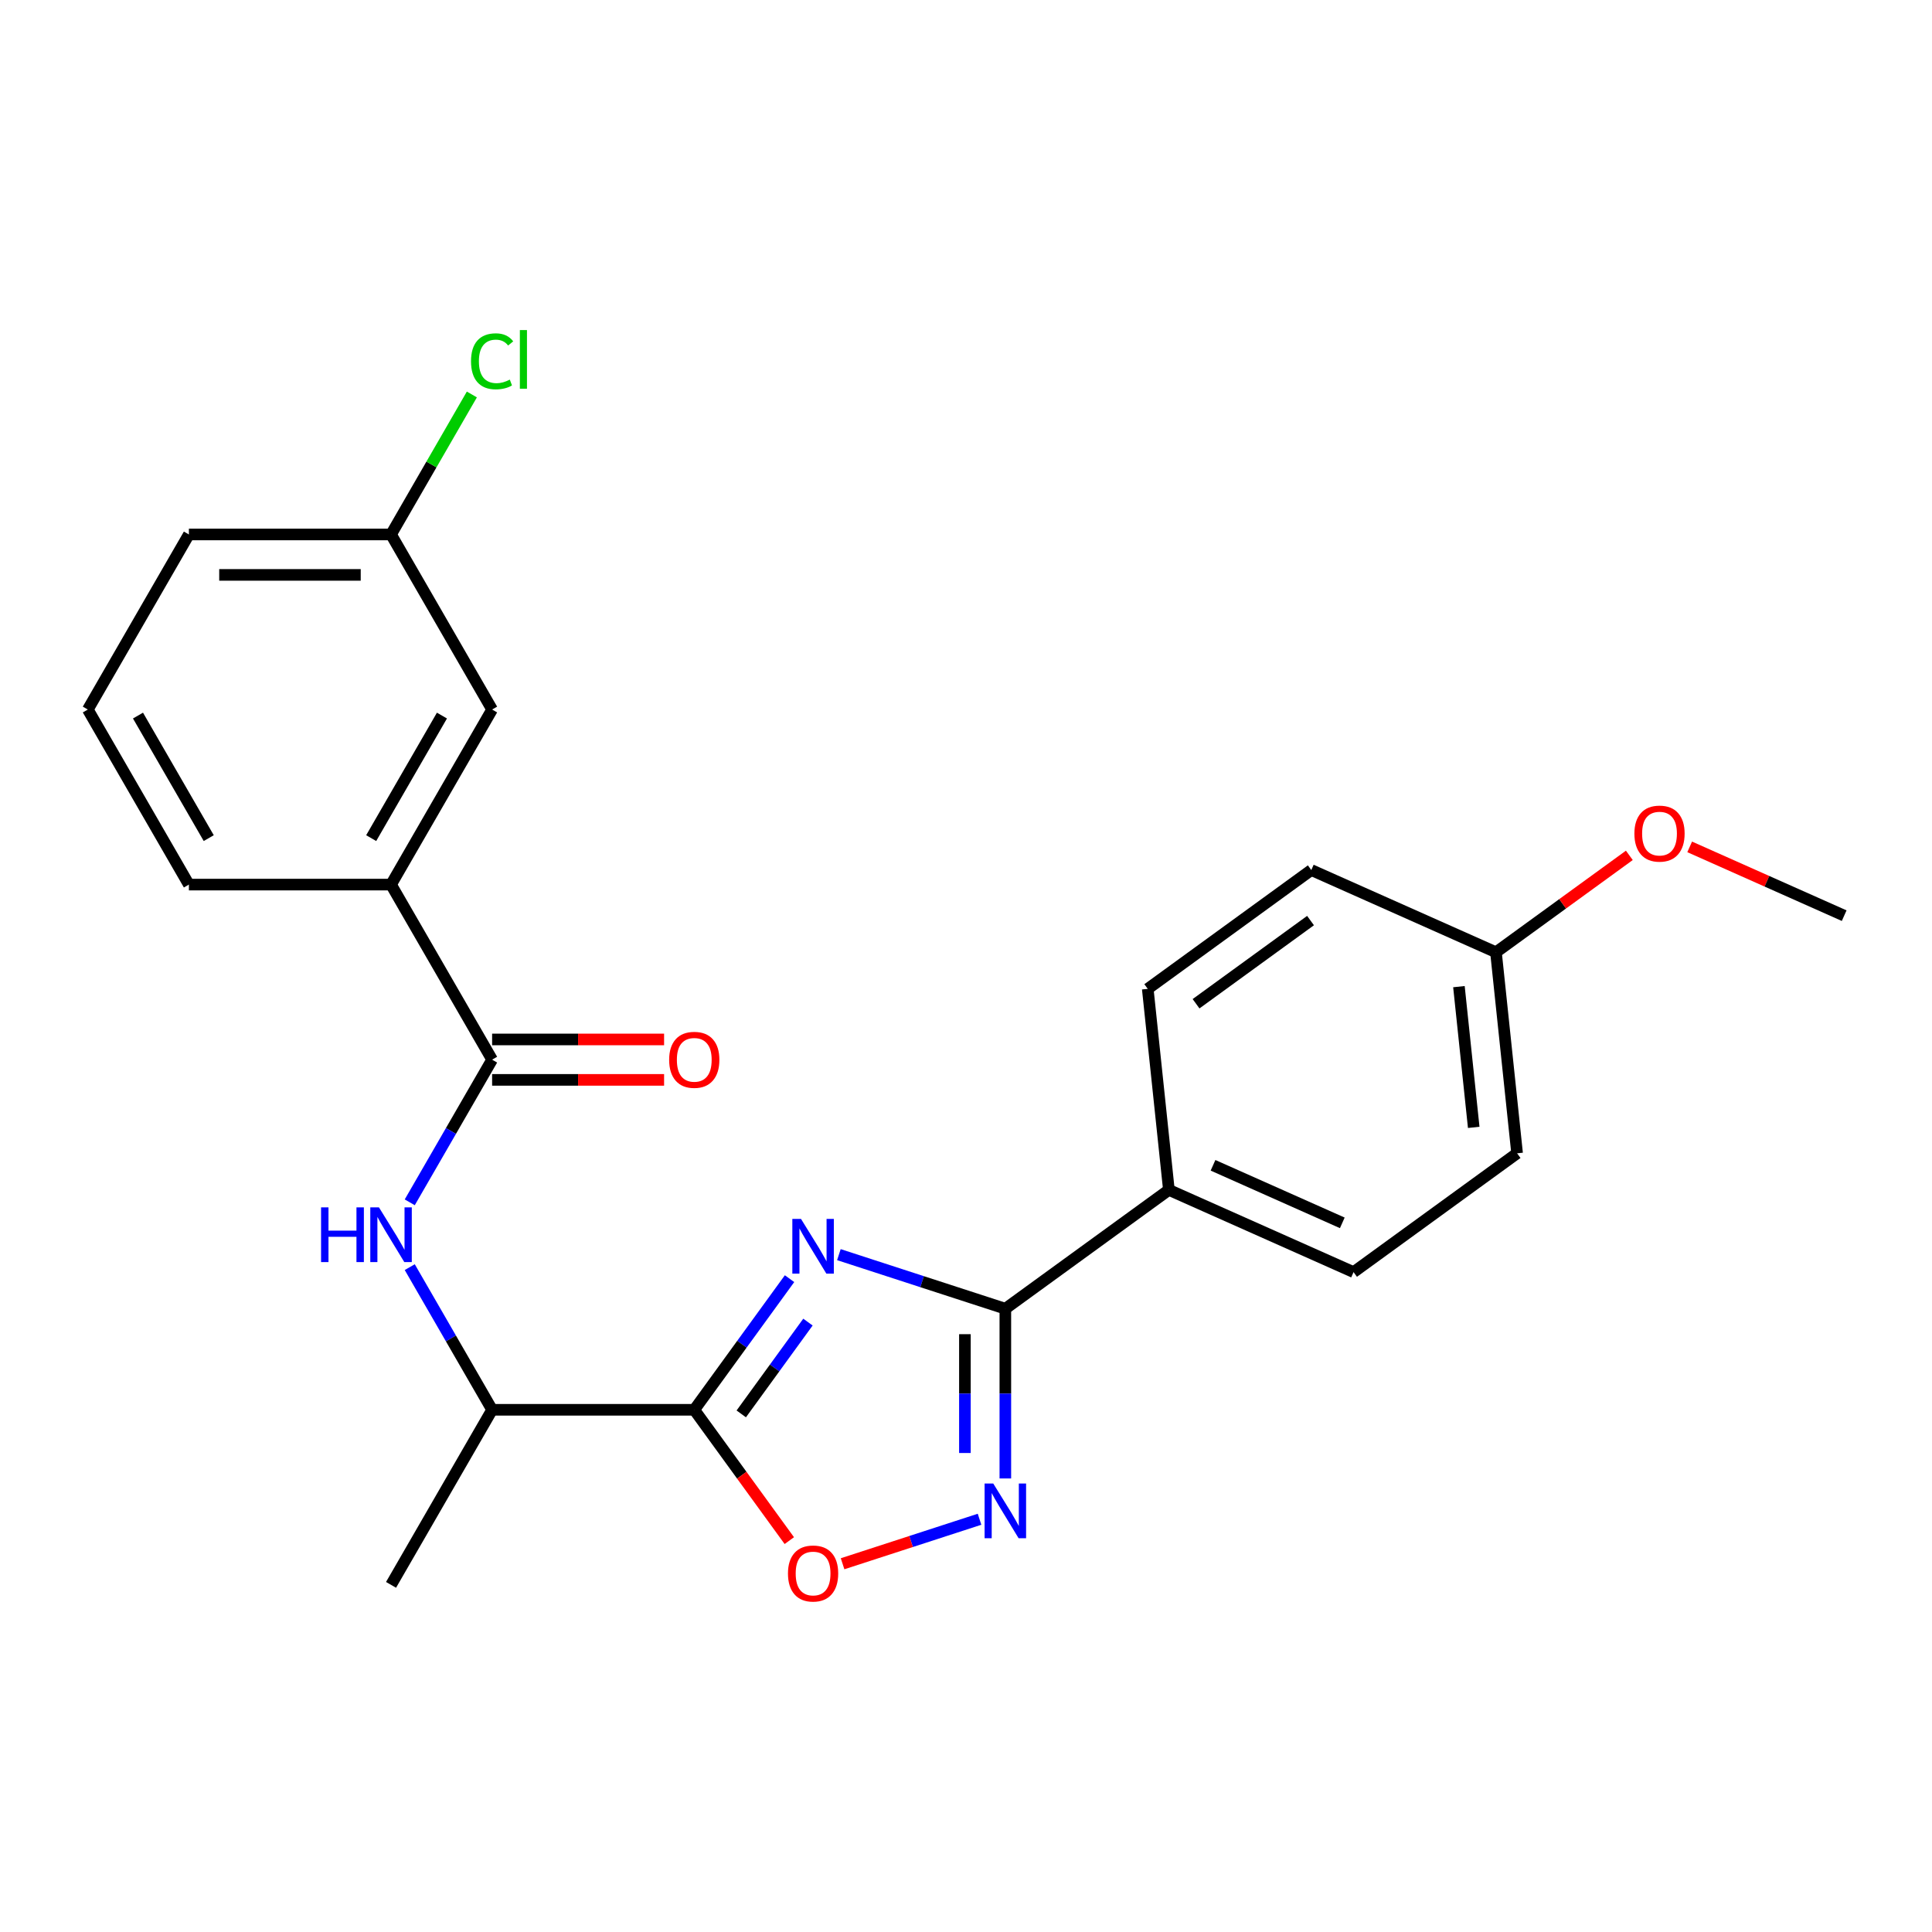 <?xml version='1.0' encoding='iso-8859-1'?>
<svg version='1.1' baseProfile='full'
              xmlns='http://www.w3.org/2000/svg'
                      xmlns:rdkit='http://www.rdkit.org/xml'
                      xmlns:xlink='http://www.w3.org/1999/xlink'
                  xml:space='preserve'
width='1000px' height='1000px' viewBox='0 0 1000 1000'>
<!-- END OF HEADER -->
<rect style='opacity:1.0;fill:#FFFFFF;stroke:none' width='1000' height='1000' x='0' y='0'> </rect>
<path class='bond-0' d='M 408.664,661.835 L 384.007,695.772' style='fill:none;fill-rule:evenodd;stroke:#0000FF;stroke-width:6px;stroke-linecap:butt;stroke-linejoin:miter;stroke-opacity:1' />
<path class='bond-0' d='M 384.007,695.772 L 359.351,729.708' style='fill:none;fill-rule:evenodd;stroke:#000000;stroke-width:6px;stroke-linecap:butt;stroke-linejoin:miter;stroke-opacity:1' />
<path class='bond-0' d='M 418.196,684.316 L 400.937,708.072' style='fill:none;fill-rule:evenodd;stroke:#0000FF;stroke-width:6px;stroke-linecap:butt;stroke-linejoin:miter;stroke-opacity:1' />
<path class='bond-0' d='M 400.937,708.072 L 383.677,731.828' style='fill:none;fill-rule:evenodd;stroke:#000000;stroke-width:6px;stroke-linecap:butt;stroke-linejoin:miter;stroke-opacity:1' />
<path class='bond-1' d='M 434.208,649.399 L 477.285,663.396' style='fill:none;fill-rule:evenodd;stroke:#0000FF;stroke-width:6px;stroke-linecap:butt;stroke-linejoin:miter;stroke-opacity:1' />
<path class='bond-1' d='M 477.285,663.396 L 520.363,677.392' style='fill:none;fill-rule:evenodd;stroke:#000000;stroke-width:6px;stroke-linecap:butt;stroke-linejoin:miter;stroke-opacity:1' />
<path class='bond-3' d='M 359.351,729.708 L 383.949,763.565' style='fill:none;fill-rule:evenodd;stroke:#000000;stroke-width:6px;stroke-linecap:butt;stroke-linejoin:miter;stroke-opacity:1' />
<path class='bond-3' d='M 383.949,763.565 L 408.547,797.422' style='fill:none;fill-rule:evenodd;stroke:#FF0000;stroke-width:6px;stroke-linecap:butt;stroke-linejoin:miter;stroke-opacity:1' />
<path class='bond-6' d='M 359.351,729.708 L 254.719,729.708' style='fill:none;fill-rule:evenodd;stroke:#000000;stroke-width:6px;stroke-linecap:butt;stroke-linejoin:miter;stroke-opacity:1' />
<path class='bond-2' d='M 520.363,677.392 L 520.363,721.321' style='fill:none;fill-rule:evenodd;stroke:#000000;stroke-width:6px;stroke-linecap:butt;stroke-linejoin:miter;stroke-opacity:1' />
<path class='bond-2' d='M 520.363,721.321 L 520.363,765.249' style='fill:none;fill-rule:evenodd;stroke:#0000FF;stroke-width:6px;stroke-linecap:butt;stroke-linejoin:miter;stroke-opacity:1' />
<path class='bond-2' d='M 499.436,690.571 L 499.436,721.321' style='fill:none;fill-rule:evenodd;stroke:#000000;stroke-width:6px;stroke-linecap:butt;stroke-linejoin:miter;stroke-opacity:1' />
<path class='bond-2' d='M 499.436,721.321 L 499.436,752.07' style='fill:none;fill-rule:evenodd;stroke:#0000FF;stroke-width:6px;stroke-linecap:butt;stroke-linejoin:miter;stroke-opacity:1' />
<path class='bond-8' d='M 520.363,677.392 L 605.012,615.891' style='fill:none;fill-rule:evenodd;stroke:#000000;stroke-width:6px;stroke-linecap:butt;stroke-linejoin:miter;stroke-opacity:1' />
<path class='bond-24' d='M 507.007,786.364 L 471.562,797.881' style='fill:none;fill-rule:evenodd;stroke:#0000FF;stroke-width:6px;stroke-linecap:butt;stroke-linejoin:miter;stroke-opacity:1' />
<path class='bond-24' d='M 471.562,797.881 L 436.117,809.398' style='fill:none;fill-rule:evenodd;stroke:#FF0000;stroke-width:6px;stroke-linecap:butt;stroke-linejoin:miter;stroke-opacity:1' />
<path class='bond-4' d='M 254.719,548.48 L 233.403,585.399' style='fill:none;fill-rule:evenodd;stroke:#000000;stroke-width:6px;stroke-linecap:butt;stroke-linejoin:miter;stroke-opacity:1' />
<path class='bond-4' d='M 233.403,585.399 L 212.088,622.319' style='fill:none;fill-rule:evenodd;stroke:#0000FF;stroke-width:6px;stroke-linecap:butt;stroke-linejoin:miter;stroke-opacity:1' />
<path class='bond-7' d='M 254.719,548.48 L 202.403,457.866' style='fill:none;fill-rule:evenodd;stroke:#000000;stroke-width:6px;stroke-linecap:butt;stroke-linejoin:miter;stroke-opacity:1' />
<path class='bond-9' d='M 254.719,558.944 L 299.227,558.944' style='fill:none;fill-rule:evenodd;stroke:#000000;stroke-width:6px;stroke-linecap:butt;stroke-linejoin:miter;stroke-opacity:1' />
<path class='bond-9' d='M 299.227,558.944 L 343.735,558.944' style='fill:none;fill-rule:evenodd;stroke:#FF0000;stroke-width:6px;stroke-linecap:butt;stroke-linejoin:miter;stroke-opacity:1' />
<path class='bond-9' d='M 254.719,538.017 L 299.227,538.017' style='fill:none;fill-rule:evenodd;stroke:#000000;stroke-width:6px;stroke-linecap:butt;stroke-linejoin:miter;stroke-opacity:1' />
<path class='bond-9' d='M 299.227,538.017 L 343.735,538.017' style='fill:none;fill-rule:evenodd;stroke:#FF0000;stroke-width:6px;stroke-linecap:butt;stroke-linejoin:miter;stroke-opacity:1' />
<path class='bond-5' d='M 212.088,655.87 L 233.403,692.789' style='fill:none;fill-rule:evenodd;stroke:#0000FF;stroke-width:6px;stroke-linecap:butt;stroke-linejoin:miter;stroke-opacity:1' />
<path class='bond-5' d='M 233.403,692.789 L 254.719,729.708' style='fill:none;fill-rule:evenodd;stroke:#000000;stroke-width:6px;stroke-linecap:butt;stroke-linejoin:miter;stroke-opacity:1' />
<path class='bond-21' d='M 254.719,729.708 L 202.403,820.322' style='fill:none;fill-rule:evenodd;stroke:#000000;stroke-width:6px;stroke-linecap:butt;stroke-linejoin:miter;stroke-opacity:1' />
<path class='bond-10' d='M 202.403,457.866 L 254.719,367.252' style='fill:none;fill-rule:evenodd;stroke:#000000;stroke-width:6px;stroke-linecap:butt;stroke-linejoin:miter;stroke-opacity:1' />
<path class='bond-10' d='M 192.127,433.811 L 228.748,370.381' style='fill:none;fill-rule:evenodd;stroke:#000000;stroke-width:6px;stroke-linecap:butt;stroke-linejoin:miter;stroke-opacity:1' />
<path class='bond-19' d='M 202.403,457.866 L 97.771,457.866' style='fill:none;fill-rule:evenodd;stroke:#000000;stroke-width:6px;stroke-linecap:butt;stroke-linejoin:miter;stroke-opacity:1' />
<path class='bond-11' d='M 605.012,615.891 L 700.598,658.449' style='fill:none;fill-rule:evenodd;stroke:#000000;stroke-width:6px;stroke-linecap:butt;stroke-linejoin:miter;stroke-opacity:1' />
<path class='bond-11' d='M 627.861,603.158 L 694.772,632.948' style='fill:none;fill-rule:evenodd;stroke:#000000;stroke-width:6px;stroke-linecap:butt;stroke-linejoin:miter;stroke-opacity:1' />
<path class='bond-12' d='M 605.012,615.891 L 594.075,511.832' style='fill:none;fill-rule:evenodd;stroke:#000000;stroke-width:6px;stroke-linecap:butt;stroke-linejoin:miter;stroke-opacity:1' />
<path class='bond-13' d='M 254.719,367.252 L 202.403,276.638' style='fill:none;fill-rule:evenodd;stroke:#000000;stroke-width:6px;stroke-linecap:butt;stroke-linejoin:miter;stroke-opacity:1' />
<path class='bond-16' d='M 700.598,658.449 L 785.247,596.948' style='fill:none;fill-rule:evenodd;stroke:#000000;stroke-width:6px;stroke-linecap:butt;stroke-linejoin:miter;stroke-opacity:1' />
<path class='bond-15' d='M 594.075,511.832 L 678.724,450.331' style='fill:none;fill-rule:evenodd;stroke:#000000;stroke-width:6px;stroke-linecap:butt;stroke-linejoin:miter;stroke-opacity:1' />
<path class='bond-15' d='M 619.073,519.537 L 678.327,476.486' style='fill:none;fill-rule:evenodd;stroke:#000000;stroke-width:6px;stroke-linecap:butt;stroke-linejoin:miter;stroke-opacity:1' />
<path class='bond-17' d='M 202.403,276.638 L 223.32,240.409' style='fill:none;fill-rule:evenodd;stroke:#000000;stroke-width:6px;stroke-linecap:butt;stroke-linejoin:miter;stroke-opacity:1' />
<path class='bond-17' d='M 223.32,240.409 L 244.236,204.18' style='fill:none;fill-rule:evenodd;stroke:#00CC00;stroke-width:6px;stroke-linecap:butt;stroke-linejoin:miter;stroke-opacity:1' />
<path class='bond-26' d='M 202.403,276.638 L 97.771,276.638' style='fill:none;fill-rule:evenodd;stroke:#000000;stroke-width:6px;stroke-linecap:butt;stroke-linejoin:miter;stroke-opacity:1' />
<path class='bond-26' d='M 186.708,297.565 L 113.465,297.565' style='fill:none;fill-rule:evenodd;stroke:#000000;stroke-width:6px;stroke-linecap:butt;stroke-linejoin:miter;stroke-opacity:1' />
<path class='bond-14' d='M 774.31,492.889 L 678.724,450.331' style='fill:none;fill-rule:evenodd;stroke:#000000;stroke-width:6px;stroke-linecap:butt;stroke-linejoin:miter;stroke-opacity:1' />
<path class='bond-18' d='M 774.31,492.889 L 808.827,467.811' style='fill:none;fill-rule:evenodd;stroke:#000000;stroke-width:6px;stroke-linecap:butt;stroke-linejoin:miter;stroke-opacity:1' />
<path class='bond-18' d='M 808.827,467.811 L 843.344,442.733' style='fill:none;fill-rule:evenodd;stroke:#FF0000;stroke-width:6px;stroke-linecap:butt;stroke-linejoin:miter;stroke-opacity:1' />
<path class='bond-25' d='M 774.31,492.889 L 785.247,596.948' style='fill:none;fill-rule:evenodd;stroke:#000000;stroke-width:6px;stroke-linecap:butt;stroke-linejoin:miter;stroke-opacity:1' />
<path class='bond-25' d='M 755.139,510.685 L 762.795,583.526' style='fill:none;fill-rule:evenodd;stroke:#000000;stroke-width:6px;stroke-linecap:butt;stroke-linejoin:miter;stroke-opacity:1' />
<path class='bond-23' d='M 874.575,438.34 L 914.56,456.143' style='fill:none;fill-rule:evenodd;stroke:#FF0000;stroke-width:6px;stroke-linecap:butt;stroke-linejoin:miter;stroke-opacity:1' />
<path class='bond-23' d='M 914.56,456.143 L 954.545,473.945' style='fill:none;fill-rule:evenodd;stroke:#000000;stroke-width:6px;stroke-linecap:butt;stroke-linejoin:miter;stroke-opacity:1' />
<path class='bond-20' d='M 97.771,457.866 L 45.455,367.252' style='fill:none;fill-rule:evenodd;stroke:#000000;stroke-width:6px;stroke-linecap:butt;stroke-linejoin:miter;stroke-opacity:1' />
<path class='bond-20' d='M 108.046,433.811 L 71.425,370.381' style='fill:none;fill-rule:evenodd;stroke:#000000;stroke-width:6px;stroke-linecap:butt;stroke-linejoin:miter;stroke-opacity:1' />
<path class='bond-22' d='M 45.455,367.252 L 97.771,276.638' style='fill:none;fill-rule:evenodd;stroke:#000000;stroke-width:6px;stroke-linecap:butt;stroke-linejoin:miter;stroke-opacity:1' />
<path  class='atom-0' d='M 414.592 630.899
L 423.872 645.899
Q 424.792 647.379, 426.272 650.059
Q 427.752 652.739, 427.832 652.899
L 427.832 630.899
L 431.592 630.899
L 431.592 659.219
L 427.712 659.219
L 417.752 642.819
Q 416.592 640.899, 415.352 638.699
Q 414.152 636.499, 413.792 635.819
L 413.792 659.219
L 410.112 659.219
L 410.112 630.899
L 414.592 630.899
' fill='#0000FF'/>
<path  class='atom-3' d='M 514.103 767.864
L 523.383 782.864
Q 524.303 784.344, 525.783 787.024
Q 527.263 789.704, 527.343 789.864
L 527.343 767.864
L 531.103 767.864
L 531.103 796.184
L 527.223 796.184
L 517.263 779.784
Q 516.103 777.864, 514.863 775.664
Q 513.663 773.464, 513.303 772.784
L 513.303 796.184
L 509.623 796.184
L 509.623 767.864
L 514.103 767.864
' fill='#0000FF'/>
<path  class='atom-4' d='M 407.852 814.438
Q 407.852 807.638, 411.212 803.838
Q 414.572 800.038, 420.852 800.038
Q 427.132 800.038, 430.492 803.838
Q 433.852 807.638, 433.852 814.438
Q 433.852 821.318, 430.452 825.238
Q 427.052 829.118, 420.852 829.118
Q 414.612 829.118, 411.212 825.238
Q 407.852 821.358, 407.852 814.438
M 420.852 825.918
Q 425.172 825.918, 427.492 823.038
Q 429.852 820.118, 429.852 814.438
Q 429.852 808.878, 427.492 806.078
Q 425.172 803.238, 420.852 803.238
Q 416.532 803.238, 414.172 806.038
Q 411.852 808.838, 411.852 814.438
Q 411.852 820.158, 414.172 823.038
Q 416.532 825.918, 420.852 825.918
' fill='#FF0000'/>
<path  class='atom-6' d='M 166.183 624.934
L 170.023 624.934
L 170.023 636.974
L 184.503 636.974
L 184.503 624.934
L 188.343 624.934
L 188.343 653.254
L 184.503 653.254
L 184.503 640.174
L 170.023 640.174
L 170.023 653.254
L 166.183 653.254
L 166.183 624.934
' fill='#0000FF'/>
<path  class='atom-6' d='M 196.143 624.934
L 205.423 639.934
Q 206.343 641.414, 207.823 644.094
Q 209.303 646.774, 209.383 646.934
L 209.383 624.934
L 213.143 624.934
L 213.143 653.254
L 209.263 653.254
L 199.303 636.854
Q 198.143 634.934, 196.903 632.734
Q 195.703 630.534, 195.343 629.854
L 195.343 653.254
L 191.663 653.254
L 191.663 624.934
L 196.143 624.934
' fill='#0000FF'/>
<path  class='atom-10' d='M 346.351 548.56
Q 346.351 541.76, 349.711 537.96
Q 353.071 534.16, 359.351 534.16
Q 365.631 534.16, 368.991 537.96
Q 372.351 541.76, 372.351 548.56
Q 372.351 555.44, 368.951 559.36
Q 365.551 563.24, 359.351 563.24
Q 353.111 563.24, 349.711 559.36
Q 346.351 555.48, 346.351 548.56
M 359.351 560.04
Q 363.671 560.04, 365.991 557.16
Q 368.351 554.24, 368.351 548.56
Q 368.351 543, 365.991 540.2
Q 363.671 537.36, 359.351 537.36
Q 355.031 537.36, 352.671 540.16
Q 350.351 542.96, 350.351 548.56
Q 350.351 554.28, 352.671 557.16
Q 355.031 560.04, 359.351 560.04
' fill='#FF0000'/>
<path  class='atom-18' d='M 243.799 187.004
Q 243.799 179.964, 247.079 176.284
Q 250.399 172.564, 256.679 172.564
Q 262.519 172.564, 265.639 176.684
L 262.999 178.844
Q 260.719 175.844, 256.679 175.844
Q 252.399 175.844, 250.119 178.724
Q 247.879 181.564, 247.879 187.004
Q 247.879 192.604, 250.199 195.484
Q 252.559 198.364, 257.119 198.364
Q 260.239 198.364, 263.879 196.484
L 264.999 199.484
Q 263.519 200.444, 261.279 201.004
Q 259.039 201.564, 256.559 201.564
Q 250.399 201.564, 247.079 197.804
Q 243.799 194.044, 243.799 187.004
' fill='#00CC00'/>
<path  class='atom-18' d='M 269.079 170.844
L 272.759 170.844
L 272.759 201.204
L 269.079 201.204
L 269.079 170.844
' fill='#00CC00'/>
<path  class='atom-19' d='M 845.959 431.468
Q 845.959 424.668, 849.319 420.868
Q 852.679 417.068, 858.959 417.068
Q 865.239 417.068, 868.599 420.868
Q 871.959 424.668, 871.959 431.468
Q 871.959 438.348, 868.559 442.268
Q 865.159 446.148, 858.959 446.148
Q 852.719 446.148, 849.319 442.268
Q 845.959 438.388, 845.959 431.468
M 858.959 442.948
Q 863.279 442.948, 865.599 440.068
Q 867.959 437.148, 867.959 431.468
Q 867.959 425.908, 865.599 423.108
Q 863.279 420.268, 858.959 420.268
Q 854.639 420.268, 852.279 423.068
Q 849.959 425.868, 849.959 431.468
Q 849.959 437.188, 852.279 440.068
Q 854.639 442.948, 858.959 442.948
' fill='#FF0000'/>
</svg>
